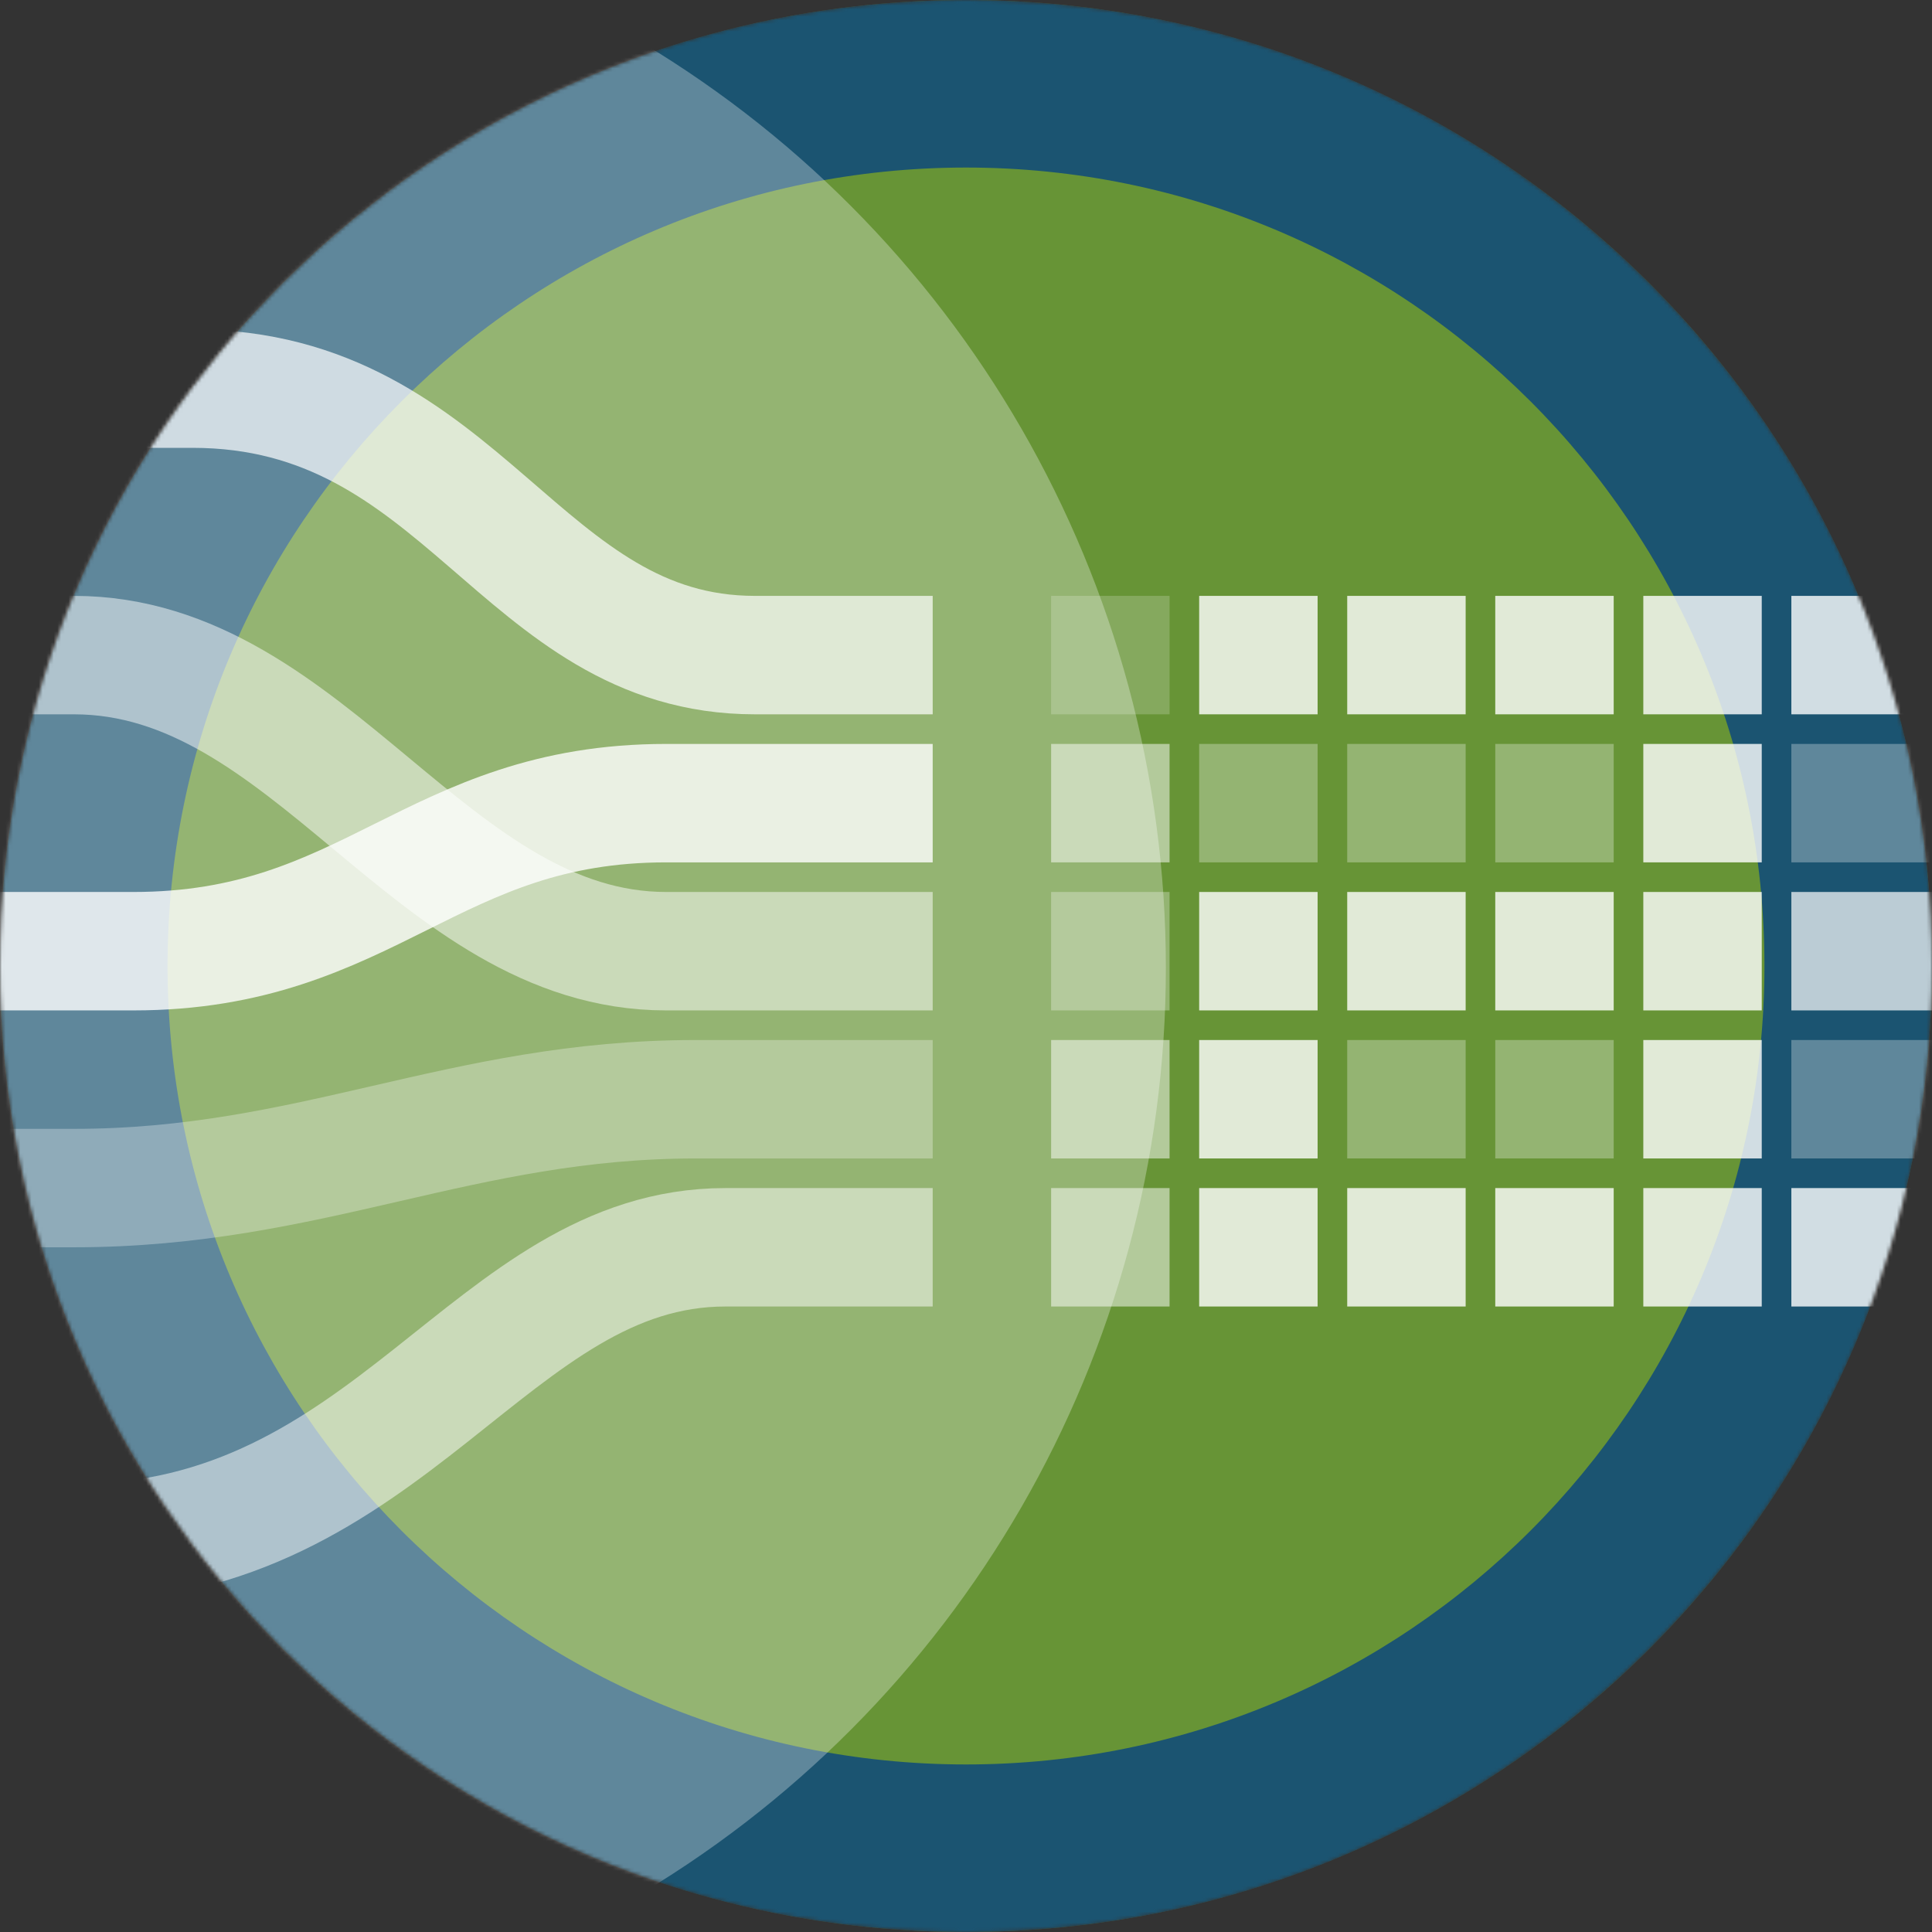 <?xml version="1.0" encoding="UTF-8"?>
<svg xmlns="http://www.w3.org/2000/svg" width="522" height="522" viewBox="0 0 522 522" fill="none">
  <rect x="0" y="0" width="522" height="522" fill="#333333" stroke="none"/>
  <mask id="mask0_3096_1024" style="mask-type:alpha" maskUnits="userSpaceOnUse" x="0" y="0" width="522" height="522">
    <path d="M261 0C405.146 6.031e-06 522 116.854 522 261C522 405.146 405.146 522 261 522C116.854 522 6.30084e-06 405.146 0 261C-6.30084e-06 116.854 116.854 6.30084e-06 261 0Z" fill="#DB2626"></path>
  </mask>
  <g mask="url(#mask0_3096_1024)">
    <circle cx="261" cy="261" r="261" transform="rotate(-90 261 261)" fill="#679436"></circle>
    <path d="M261 -1.14087e-05C405.146 -1.77095e-05 522 116.854 522 261C522 405.146 405.146 522 261 522C116.854 522 -5.10784e-06 405.146 -1.14087e-05 261C-1.77095e-05 116.854 116.854 -5.10784e-06 261 -1.14087e-05ZM261 476.73C380.144 476.73 476.73 380.144 476.73 261C476.73 141.855 380.144 45.27 261 45.27C141.855 45.27 45.27 141.856 45.27 261C45.27 380.144 141.856 476.73 261 476.73Z" fill="#1B5471"></path>
    <g style="mix-blend-mode:overlay">
      <path d="M252 177L204 177C140.5 177 125.5 105 52 105L-20 105" stroke="white" stroke-opacity="0.7" stroke-width="32"></path>
      <path d="M252 217L180 217C116.5 217 100 257 36 257L-36 257" stroke="white" stroke-opacity="0.8" stroke-width="32"></path>
      <path d="M252 257L180 257C116.5 257 84 177 20 177L-36 177" stroke="white" stroke-opacity="0.5" stroke-width="32"></path>
      <path d="M252 297L188 297C124.5 297 84 321 20 321L-12 321" stroke="white" stroke-opacity="0.3" stroke-width="32"></path>
      <path d="M252 337L196 337C132.5 337 106 417 20 417L-12 417" stroke="white" stroke-opacity="0.5" stroke-width="32"></path>
      <rect x="316" y="273" width="32" height="32" transform="rotate(-180 316 273)" fill="white" fill-opacity="0.3"></rect>
      <rect x="316" y="313" width="32" height="32" transform="rotate(-180 316 313)" fill="white" fill-opacity="0.5"></rect>
      <rect x="316" y="353" width="32" height="32" transform="rotate(-180 316 353)" fill="white" fill-opacity="0.5"></rect>
      <rect x="356" y="273" width="32" height="32" transform="rotate(-180 356 273)" fill="white" fill-opacity="0.8"></rect>
      <rect x="396" y="273" width="32" height="32" transform="rotate(-180 396 273)" fill="white" fill-opacity="0.8"></rect>
      <rect x="436" y="273" width="32" height="32" transform="rotate(-180 436 273)" fill="white" fill-opacity="0.8"></rect>
      <rect x="476" y="273" width="32" height="32" transform="rotate(-180 476 273)" fill="white" fill-opacity="0.8"></rect>
      <rect x="609" y="273" width="125" height="32" transform="rotate(-180 609 273)" fill="white" fill-opacity="0.7"></rect>
      <rect x="356" y="233" width="32" height="32" transform="rotate(-180 356 233)" fill="white" fill-opacity="0.3"></rect>
      <rect x="396" y="233" width="32" height="32" transform="rotate(-180 396 233)" fill="white" fill-opacity="0.3"></rect>
      <rect x="436" y="233" width="32" height="32" transform="rotate(-180 436 233)" fill="white" fill-opacity="0.3"></rect>
      <rect x="476" y="233" width="32" height="32" transform="rotate(-180 476 233)" fill="white" fill-opacity="0.8"></rect>
      <rect x="609" y="233" width="125" height="32" transform="rotate(-180 609 233)" fill="white" fill-opacity="0.3"></rect>
      <rect x="356" y="193" width="32" height="32" transform="rotate(-180 356 193)" fill="white" fill-opacity="0.8"></rect>
      <rect x="396" y="193" width="32" height="32" transform="rotate(-180 396 193)" fill="white" fill-opacity="0.8"></rect>
      <rect x="436" y="193" width="32" height="32" transform="rotate(-180 436 193)" fill="white" fill-opacity="0.8"></rect>
      <rect x="476" y="193" width="32" height="32" transform="rotate(-180 476 193)" fill="white" fill-opacity="0.8"></rect>
      <rect x="609" y="193" width="125" height="32" transform="rotate(-180 609 193)" fill="white" fill-opacity="0.8"></rect>
      <rect x="356" y="313" width="32" height="32" transform="rotate(-180 356 313)" fill="white" fill-opacity="0.8"></rect>
      <rect x="396" y="313" width="32" height="32" transform="rotate(-180 396 313)" fill="white" fill-opacity="0.3"></rect>
      <rect x="436" y="313" width="32" height="32" transform="rotate(-180 436 313)" fill="white" fill-opacity="0.3"></rect>
      <rect x="476" y="313" width="32" height="32" transform="rotate(-180 476 313)" fill="white" fill-opacity="0.8"></rect>
      <rect x="609" y="313" width="125" height="32" transform="rotate(-180 609 313)" fill="white" fill-opacity="0.3"></rect>
      <rect x="356" y="353" width="32" height="32" transform="rotate(-180 356 353)" fill="white" fill-opacity="0.8"></rect>
      <rect x="396" y="353" width="32" height="32" transform="rotate(-180 396 353)" fill="white" fill-opacity="0.8"></rect>
      <rect x="436" y="353" width="32" height="32" transform="rotate(-180 436 353)" fill="white" fill-opacity="0.8"></rect>
      <rect x="476" y="353" width="32" height="32" transform="rotate(-180 476 353)" fill="white" fill-opacity="0.8"></rect>
      <rect x="609" y="353" width="125" height="32" transform="rotate(-180 609 353)" fill="white" fill-opacity="0.8"></rect>
      <rect x="316" y="233" width="32" height="32" transform="rotate(-180 316 233)" fill="white" fill-opacity="0.5"></rect>
      <rect x="316" y="193" width="32" height="32" transform="rotate(-180 316 193)" fill="white" fill-opacity="0.2"></rect>
    </g>
    <g style="mix-blend-mode:overlay">
      <circle cx="23.5" cy="261.5" r="291.5" fill="white" fill-opacity="0.3"></circle>
    </g>
  </g>
</svg>
